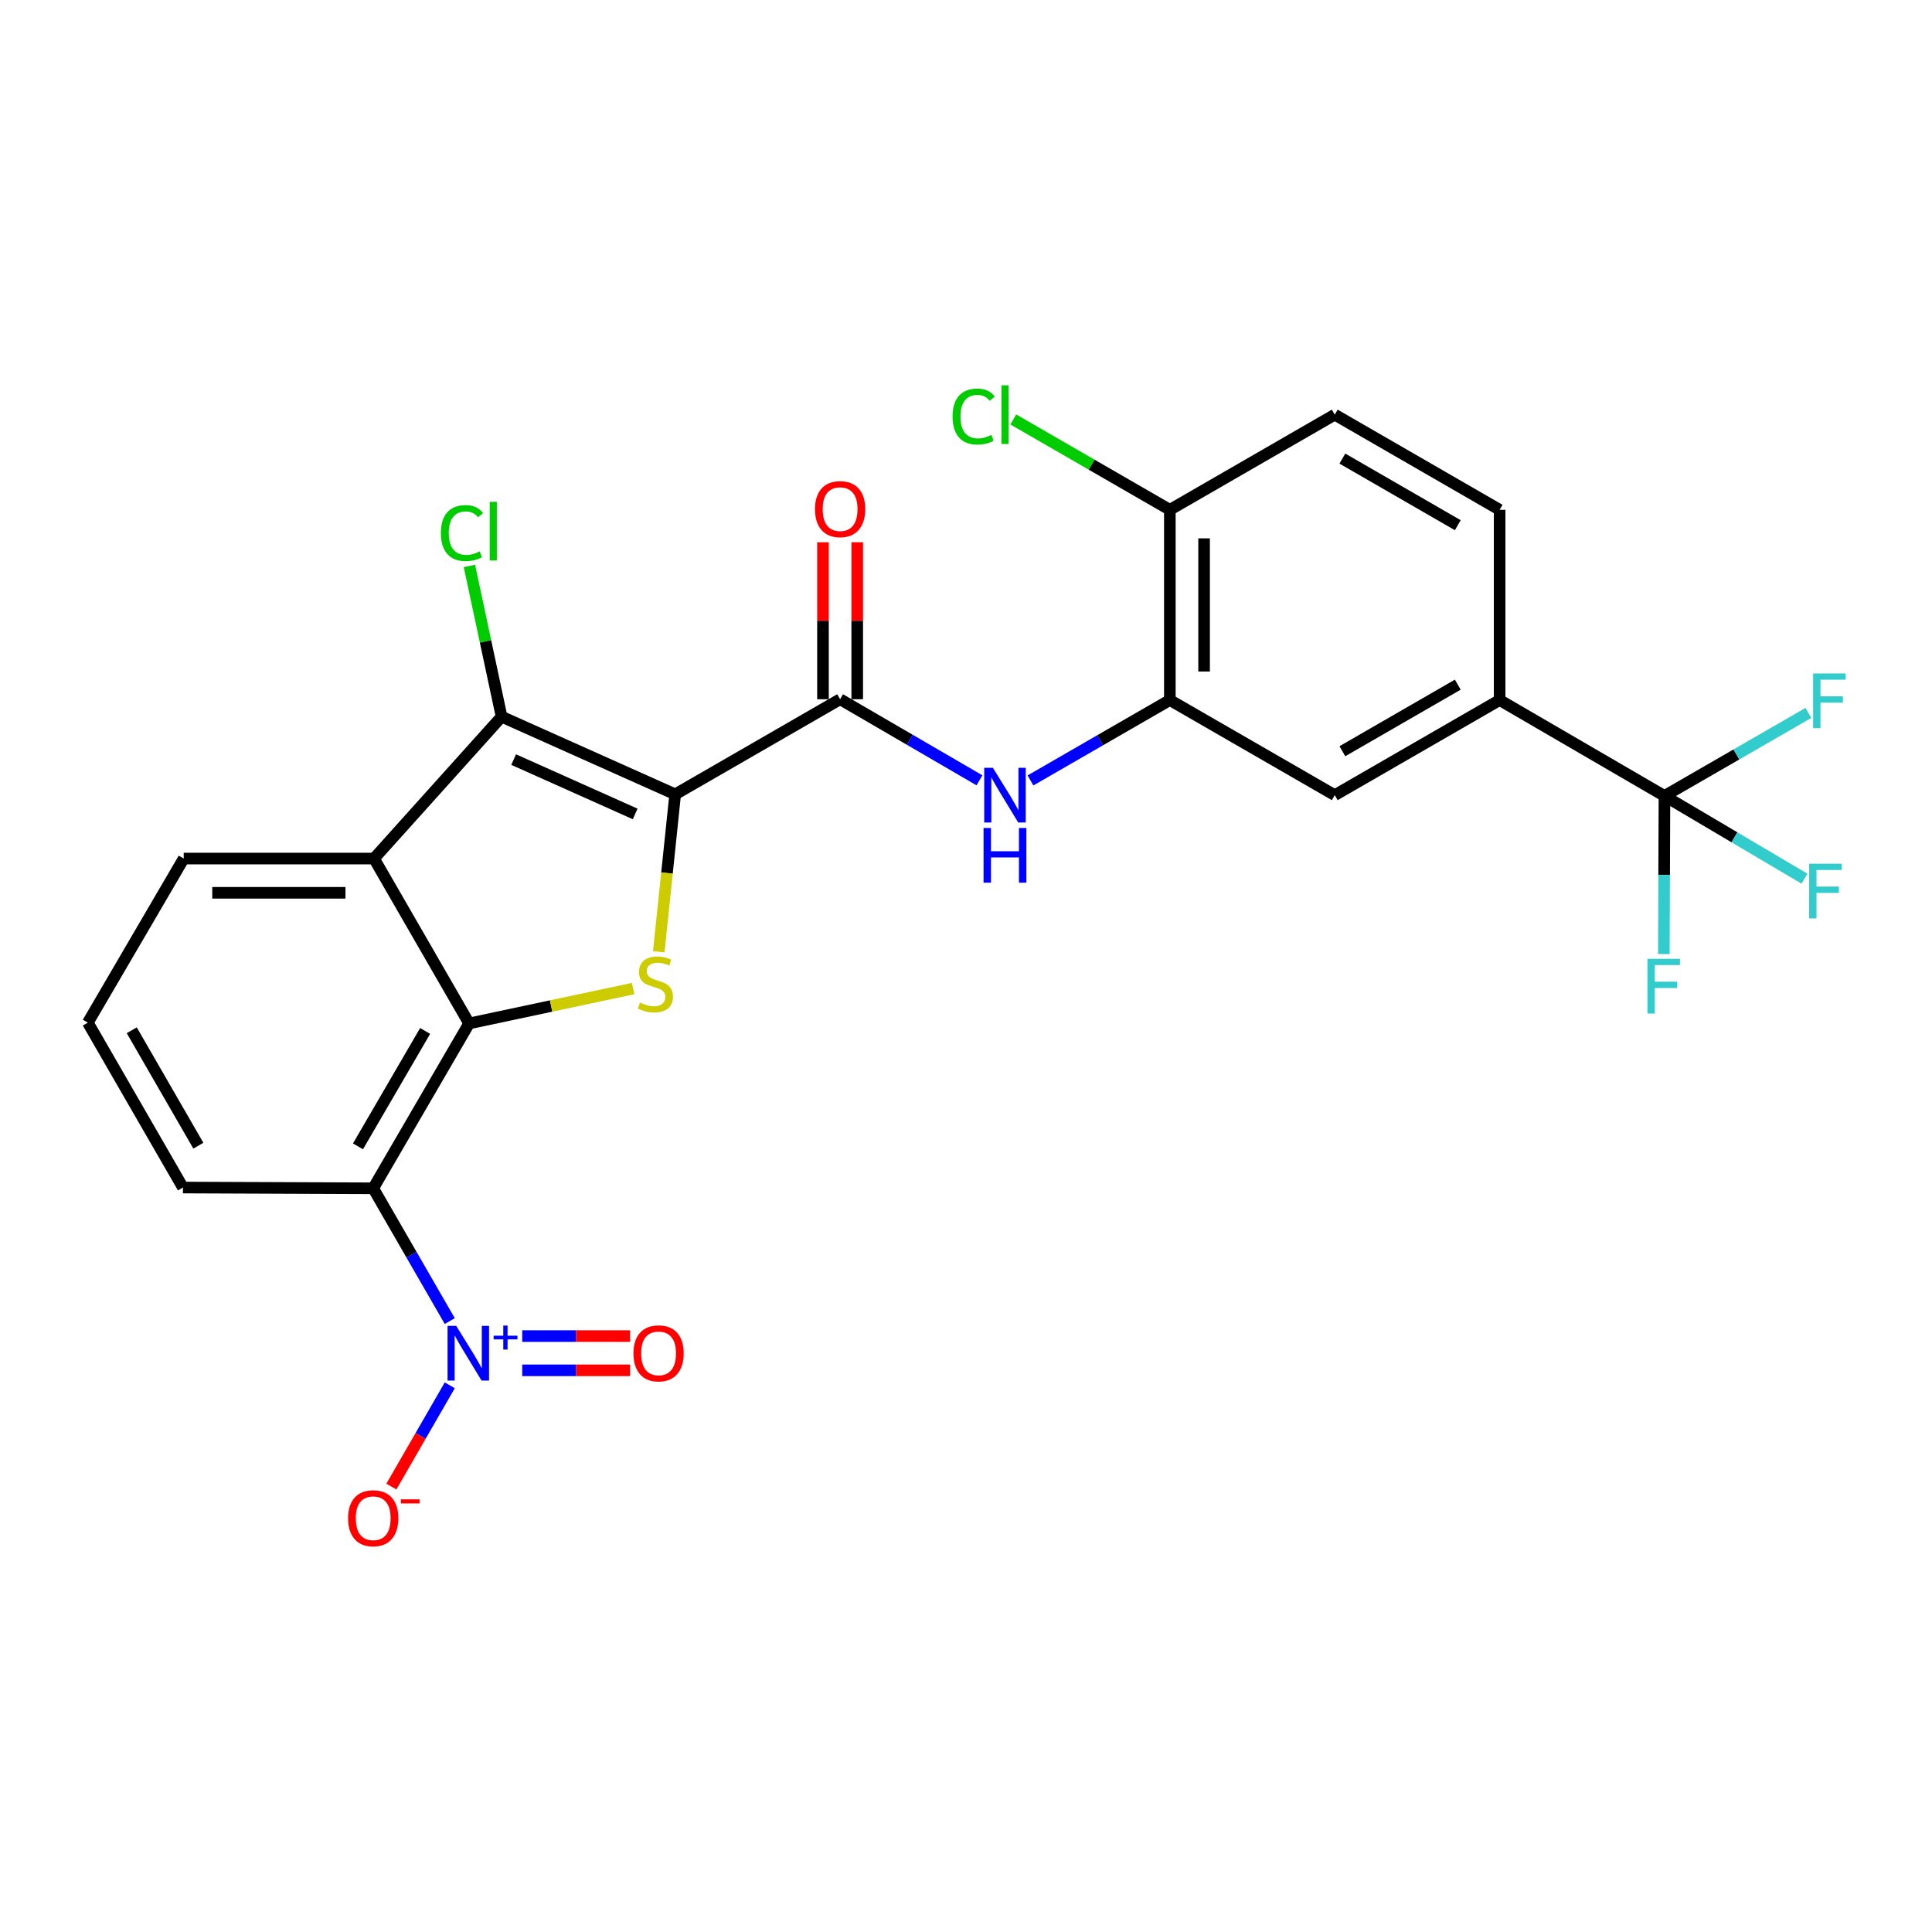 <?xml version='1.0' encoding='iso-8859-1'?>
<svg version='1.1' baseProfile='full'
              xmlns='http://www.w3.org/2000/svg'
                      xmlns:rdkit='http://www.rdkit.org/xml'
                      xmlns:xlink='http://www.w3.org/1999/xlink'
                  xml:space='preserve'
width='1000px' height='1000px' viewBox='0 0 1000 1000'>
<!-- END OF HEADER -->
<rect style='opacity:1.0;fill:#FFFFFF;stroke:none' width='1000' height='1000' x='0' y='0'> </rect>
<path class='bond-1' d='M 349.475,411.146 L 345.225,451.891' style='fill:none;fill-rule:evenodd;stroke:#000000;stroke-width:6px;stroke-linecap:butt;stroke-linejoin:miter;stroke-opacity:1' />
<path class='bond-1' d='M 345.225,451.891 L 340.974,492.635' style='fill:none;fill-rule:evenodd;stroke:#CCCC00;stroke-width:6px;stroke-linecap:butt;stroke-linejoin:miter;stroke-opacity:1' />
<path class='bond-2' d='M 349.475,411.146 L 259.623,370.951' style='fill:none;fill-rule:evenodd;stroke:#000000;stroke-width:6px;stroke-linecap:butt;stroke-linejoin:miter;stroke-opacity:1' />
<path class='bond-2' d='M 328.76,421.296 L 265.863,393.16' style='fill:none;fill-rule:evenodd;stroke:#000000;stroke-width:6px;stroke-linecap:butt;stroke-linejoin:miter;stroke-opacity:1' />
<path class='bond-6' d='M 349.475,411.146 L 434.837,361.922' style='fill:none;fill-rule:evenodd;stroke:#000000;stroke-width:6px;stroke-linecap:butt;stroke-linejoin:miter;stroke-opacity:1' />
<path class='bond-0' d='M 242.814,529.731 L 285.257,520.704' style='fill:none;fill-rule:evenodd;stroke:#000000;stroke-width:6px;stroke-linecap:butt;stroke-linejoin:miter;stroke-opacity:1' />
<path class='bond-0' d='M 285.257,520.704 L 327.7,511.676' style='fill:none;fill-rule:evenodd;stroke:#CCCC00;stroke-width:6px;stroke-linecap:butt;stroke-linejoin:miter;stroke-opacity:1' />
<path class='bond-3' d='M 242.814,529.731 L 193.167,615.064' style='fill:none;fill-rule:evenodd;stroke:#000000;stroke-width:6px;stroke-linecap:butt;stroke-linejoin:miter;stroke-opacity:1' />
<path class='bond-3' d='M 220.047,533.618 L 185.294,593.351' style='fill:none;fill-rule:evenodd;stroke:#000000;stroke-width:6px;stroke-linecap:butt;stroke-linejoin:miter;stroke-opacity:1' />
<path class='bond-26' d='M 242.814,529.731 L 193.59,444.389' style='fill:none;fill-rule:evenodd;stroke:#000000;stroke-width:6px;stroke-linecap:butt;stroke-linejoin:miter;stroke-opacity:1' />
<path class='bond-5' d='M 259.623,370.951 L 193.59,444.389' style='fill:none;fill-rule:evenodd;stroke:#000000;stroke-width:6px;stroke-linecap:butt;stroke-linejoin:miter;stroke-opacity:1' />
<path class='bond-16' d='M 259.623,370.951 L 251.293,331.94' style='fill:none;fill-rule:evenodd;stroke:#000000;stroke-width:6px;stroke-linecap:butt;stroke-linejoin:miter;stroke-opacity:1' />
<path class='bond-16' d='M 251.293,331.94 L 242.964,292.93' style='fill:none;fill-rule:evenodd;stroke:#00CC00;stroke-width:6px;stroke-linecap:butt;stroke-linejoin:miter;stroke-opacity:1' />
<path class='bond-4' d='M 193.167,615.064 L 212.985,649.428' style='fill:none;fill-rule:evenodd;stroke:#000000;stroke-width:6px;stroke-linecap:butt;stroke-linejoin:miter;stroke-opacity:1' />
<path class='bond-4' d='M 212.985,649.428 L 232.804,683.793' style='fill:none;fill-rule:evenodd;stroke:#0000FF;stroke-width:6px;stroke-linecap:butt;stroke-linejoin:miter;stroke-opacity:1' />
<path class='bond-22' d='M 193.167,615.064 L 94.698,614.67' style='fill:none;fill-rule:evenodd;stroke:#000000;stroke-width:6px;stroke-linecap:butt;stroke-linejoin:miter;stroke-opacity:1' />
<path class='bond-12' d='M 232.803,717.039 L 217.687,743.247' style='fill:none;fill-rule:evenodd;stroke:#0000FF;stroke-width:6px;stroke-linecap:butt;stroke-linejoin:miter;stroke-opacity:1' />
<path class='bond-12' d='M 217.687,743.247 L 202.57,769.455' style='fill:none;fill-rule:evenodd;stroke:#FF0000;stroke-width:6px;stroke-linecap:butt;stroke-linejoin:miter;stroke-opacity:1' />
<path class='bond-13' d='M 270.298,709.278 L 298.206,709.278' style='fill:none;fill-rule:evenodd;stroke:#0000FF;stroke-width:6px;stroke-linecap:butt;stroke-linejoin:miter;stroke-opacity:1' />
<path class='bond-13' d='M 298.206,709.278 L 326.114,709.278' style='fill:none;fill-rule:evenodd;stroke:#FF0000;stroke-width:6px;stroke-linecap:butt;stroke-linejoin:miter;stroke-opacity:1' />
<path class='bond-13' d='M 270.298,691.554 L 298.206,691.554' style='fill:none;fill-rule:evenodd;stroke:#0000FF;stroke-width:6px;stroke-linecap:butt;stroke-linejoin:miter;stroke-opacity:1' />
<path class='bond-13' d='M 298.206,691.554 L 326.114,691.554' style='fill:none;fill-rule:evenodd;stroke:#FF0000;stroke-width:6px;stroke-linecap:butt;stroke-linejoin:miter;stroke-opacity:1' />
<path class='bond-23' d='M 193.59,444.389 L 95.092,444.389' style='fill:none;fill-rule:evenodd;stroke:#000000;stroke-width:6px;stroke-linecap:butt;stroke-linejoin:miter;stroke-opacity:1' />
<path class='bond-23' d='M 178.815,462.113 L 109.867,462.113' style='fill:none;fill-rule:evenodd;stroke:#000000;stroke-width:6px;stroke-linecap:butt;stroke-linejoin:miter;stroke-opacity:1' />
<path class='bond-8' d='M 434.837,361.922 L 470.899,382.903' style='fill:none;fill-rule:evenodd;stroke:#000000;stroke-width:6px;stroke-linecap:butt;stroke-linejoin:miter;stroke-opacity:1' />
<path class='bond-8' d='M 470.899,382.903 L 506.962,403.885' style='fill:none;fill-rule:evenodd;stroke:#0000FF;stroke-width:6px;stroke-linecap:butt;stroke-linejoin:miter;stroke-opacity:1' />
<path class='bond-15' d='M 443.699,361.922 L 443.699,321.294' style='fill:none;fill-rule:evenodd;stroke:#000000;stroke-width:6px;stroke-linecap:butt;stroke-linejoin:miter;stroke-opacity:1' />
<path class='bond-15' d='M 443.699,321.294 L 443.699,280.666' style='fill:none;fill-rule:evenodd;stroke:#FF0000;stroke-width:6px;stroke-linecap:butt;stroke-linejoin:miter;stroke-opacity:1' />
<path class='bond-15' d='M 425.975,361.922 L 425.975,321.294' style='fill:none;fill-rule:evenodd;stroke:#000000;stroke-width:6px;stroke-linecap:butt;stroke-linejoin:miter;stroke-opacity:1' />
<path class='bond-15' d='M 425.975,321.294 L 425.975,280.666' style='fill:none;fill-rule:evenodd;stroke:#FF0000;stroke-width:6px;stroke-linecap:butt;stroke-linejoin:miter;stroke-opacity:1' />
<path class='bond-7' d='M 861.52,411.973 L 776.207,362.345' style='fill:none;fill-rule:evenodd;stroke:#000000;stroke-width:6px;stroke-linecap:butt;stroke-linejoin:miter;stroke-opacity:1' />
<path class='bond-19' d='M 861.52,411.973 L 861.36,452.896' style='fill:none;fill-rule:evenodd;stroke:#000000;stroke-width:6px;stroke-linecap:butt;stroke-linejoin:miter;stroke-opacity:1' />
<path class='bond-19' d='M 861.36,452.896 L 861.2,493.82' style='fill:none;fill-rule:evenodd;stroke:#33CCCC;stroke-width:6px;stroke-linecap:butt;stroke-linejoin:miter;stroke-opacity:1' />
<path class='bond-20' d='M 861.52,411.973 L 898.764,390.495' style='fill:none;fill-rule:evenodd;stroke:#000000;stroke-width:6px;stroke-linecap:butt;stroke-linejoin:miter;stroke-opacity:1' />
<path class='bond-20' d='M 898.764,390.495 L 936.008,369.016' style='fill:none;fill-rule:evenodd;stroke:#33CCCC;stroke-width:6px;stroke-linecap:butt;stroke-linejoin:miter;stroke-opacity:1' />
<path class='bond-21' d='M 861.52,411.973 L 897.757,433.392' style='fill:none;fill-rule:evenodd;stroke:#000000;stroke-width:6px;stroke-linecap:butt;stroke-linejoin:miter;stroke-opacity:1' />
<path class='bond-21' d='M 897.757,433.392 L 933.994,454.81' style='fill:none;fill-rule:evenodd;stroke:#33CCCC;stroke-width:6px;stroke-linecap:butt;stroke-linejoin:miter;stroke-opacity:1' />
<path class='bond-9' d='M 533.373,403.954 L 569.442,383.15' style='fill:none;fill-rule:evenodd;stroke:#0000FF;stroke-width:6px;stroke-linecap:butt;stroke-linejoin:miter;stroke-opacity:1' />
<path class='bond-9' d='M 569.442,383.15 L 605.512,362.345' style='fill:none;fill-rule:evenodd;stroke:#000000;stroke-width:6px;stroke-linecap:butt;stroke-linejoin:miter;stroke-opacity:1' />
<path class='bond-11' d='M 605.512,362.345 L 690.864,411.57' style='fill:none;fill-rule:evenodd;stroke:#000000;stroke-width:6px;stroke-linecap:butt;stroke-linejoin:miter;stroke-opacity:1' />
<path class='bond-14' d='M 605.512,362.345 L 605.512,263.877' style='fill:none;fill-rule:evenodd;stroke:#000000;stroke-width:6px;stroke-linecap:butt;stroke-linejoin:miter;stroke-opacity:1' />
<path class='bond-14' d='M 623.236,347.575 L 623.236,278.647' style='fill:none;fill-rule:evenodd;stroke:#000000;stroke-width:6px;stroke-linecap:butt;stroke-linejoin:miter;stroke-opacity:1' />
<path class='bond-10' d='M 776.207,362.345 L 690.864,411.57' style='fill:none;fill-rule:evenodd;stroke:#000000;stroke-width:6px;stroke-linecap:butt;stroke-linejoin:miter;stroke-opacity:1' />
<path class='bond-10' d='M 754.55,354.375 L 694.81,388.832' style='fill:none;fill-rule:evenodd;stroke:#000000;stroke-width:6px;stroke-linecap:butt;stroke-linejoin:miter;stroke-opacity:1' />
<path class='bond-17' d='M 776.207,362.345 L 776.207,263.877' style='fill:none;fill-rule:evenodd;stroke:#000000;stroke-width:6px;stroke-linecap:butt;stroke-linejoin:miter;stroke-opacity:1' />
<path class='bond-18' d='M 605.512,263.877 L 690.864,214.623' style='fill:none;fill-rule:evenodd;stroke:#000000;stroke-width:6px;stroke-linecap:butt;stroke-linejoin:miter;stroke-opacity:1' />
<path class='bond-24' d='M 605.512,263.877 L 564.993,240.492' style='fill:none;fill-rule:evenodd;stroke:#000000;stroke-width:6px;stroke-linecap:butt;stroke-linejoin:miter;stroke-opacity:1' />
<path class='bond-24' d='M 564.993,240.492 L 524.473,217.107' style='fill:none;fill-rule:evenodd;stroke:#00CC00;stroke-width:6px;stroke-linecap:butt;stroke-linejoin:miter;stroke-opacity:1' />
<path class='bond-28' d='M 776.207,263.877 L 690.864,214.623' style='fill:none;fill-rule:evenodd;stroke:#000000;stroke-width:6px;stroke-linecap:butt;stroke-linejoin:miter;stroke-opacity:1' />
<path class='bond-28' d='M 754.546,271.84 L 694.806,237.362' style='fill:none;fill-rule:evenodd;stroke:#000000;stroke-width:6px;stroke-linecap:butt;stroke-linejoin:miter;stroke-opacity:1' />
<path class='bond-27' d='M 94.698,614.67 L 45.455,529.318' style='fill:none;fill-rule:evenodd;stroke:#000000;stroke-width:6px;stroke-linecap:butt;stroke-linejoin:miter;stroke-opacity:1' />
<path class='bond-27' d='M 102.664,593.01 L 68.194,533.263' style='fill:none;fill-rule:evenodd;stroke:#000000;stroke-width:6px;stroke-linecap:butt;stroke-linejoin:miter;stroke-opacity:1' />
<path class='bond-25' d='M 95.092,444.389 L 45.455,529.318' style='fill:none;fill-rule:evenodd;stroke:#000000;stroke-width:6px;stroke-linecap:butt;stroke-linejoin:miter;stroke-opacity:1' />
<path  class='atom-2' d='M 331.244 518.94
Q 331.564 519.06, 332.884 519.62
Q 334.204 520.18, 335.644 520.54
Q 337.124 520.86, 338.564 520.86
Q 341.244 520.86, 342.804 519.58
Q 344.364 518.26, 344.364 515.98
Q 344.364 514.42, 343.564 513.46
Q 342.804 512.5, 341.604 511.98
Q 340.404 511.46, 338.404 510.86
Q 335.884 510.1, 334.364 509.38
Q 332.884 508.66, 331.804 507.14
Q 330.764 505.62, 330.764 503.06
Q 330.764 499.5, 333.164 497.3
Q 335.604 495.1, 340.404 495.1
Q 343.684 495.1, 347.404 496.66
L 346.484 499.74
Q 343.084 498.34, 340.524 498.34
Q 337.764 498.34, 336.244 499.5
Q 334.724 500.62, 334.764 502.58
Q 334.764 504.1, 335.524 505.02
Q 336.324 505.94, 337.444 506.46
Q 338.604 506.98, 340.524 507.58
Q 343.084 508.38, 344.604 509.18
Q 346.124 509.98, 347.204 511.62
Q 348.324 513.22, 348.324 515.98
Q 348.324 519.9, 345.684 522.02
Q 343.084 524.1, 338.724 524.1
Q 336.204 524.1, 334.284 523.54
Q 332.404 523.02, 330.164 522.1
L 331.244 518.94
' fill='#CCCC00'/>
<path  class='atom-5' d='M 236.131 686.256
L 245.411 701.256
Q 246.331 702.736, 247.811 705.416
Q 249.291 708.096, 249.371 708.256
L 249.371 686.256
L 253.131 686.256
L 253.131 714.576
L 249.251 714.576
L 239.291 698.176
Q 238.131 696.256, 236.891 694.056
Q 235.691 691.856, 235.331 691.176
L 235.331 714.576
L 231.651 714.576
L 231.651 686.256
L 236.131 686.256
' fill='#0000FF'/>
<path  class='atom-5' d='M 255.507 691.361
L 260.497 691.361
L 260.497 686.107
L 262.714 686.107
L 262.714 691.361
L 267.836 691.361
L 267.836 693.262
L 262.714 693.262
L 262.714 698.542
L 260.497 698.542
L 260.497 693.262
L 255.507 693.262
L 255.507 691.361
' fill='#0000FF'/>
<path  class='atom-9' d='M 513.91 397.41
L 523.19 412.41
Q 524.11 413.89, 525.59 416.57
Q 527.07 419.25, 527.15 419.41
L 527.15 397.41
L 530.91 397.41
L 530.91 425.73
L 527.03 425.73
L 517.07 409.33
Q 515.91 407.41, 514.67 405.21
Q 513.47 403.01, 513.11 402.33
L 513.11 425.73
L 509.43 425.73
L 509.43 397.41
L 513.91 397.41
' fill='#0000FF'/>
<path  class='atom-9' d='M 509.09 428.562
L 512.93 428.562
L 512.93 440.602
L 527.41 440.602
L 527.41 428.562
L 531.25 428.562
L 531.25 456.882
L 527.41 456.882
L 527.41 443.802
L 512.93 443.802
L 512.93 456.882
L 509.09 456.882
L 509.09 428.562
' fill='#0000FF'/>
<path  class='atom-13' d='M 180.167 785.838
Q 180.167 779.038, 183.527 775.238
Q 186.887 771.438, 193.167 771.438
Q 199.447 771.438, 202.807 775.238
Q 206.167 779.038, 206.167 785.838
Q 206.167 792.718, 202.767 796.638
Q 199.367 800.518, 193.167 800.518
Q 186.927 800.518, 183.527 796.638
Q 180.167 792.758, 180.167 785.838
M 193.167 797.318
Q 197.487 797.318, 199.807 794.438
Q 202.167 791.518, 202.167 785.838
Q 202.167 780.278, 199.807 777.478
Q 197.487 774.638, 193.167 774.638
Q 188.847 774.638, 186.487 777.438
Q 184.167 780.238, 184.167 785.838
Q 184.167 791.558, 186.487 794.438
Q 188.847 797.318, 193.167 797.318
' fill='#FF0000'/>
<path  class='atom-13' d='M 207.487 776.061
L 217.175 776.061
L 217.175 778.173
L 207.487 778.173
L 207.487 776.061
' fill='#FF0000'/>
<path  class='atom-14' d='M 327.879 700.496
Q 327.879 693.696, 331.239 689.896
Q 334.599 686.096, 340.879 686.096
Q 347.159 686.096, 350.519 689.896
Q 353.879 693.696, 353.879 700.496
Q 353.879 707.376, 350.479 711.296
Q 347.079 715.176, 340.879 715.176
Q 334.639 715.176, 331.239 711.296
Q 327.879 707.416, 327.879 700.496
M 340.879 711.976
Q 345.199 711.976, 347.519 709.096
Q 349.879 706.176, 349.879 700.496
Q 349.879 694.936, 347.519 692.136
Q 345.199 689.296, 340.879 689.296
Q 336.559 689.296, 334.199 692.096
Q 331.879 694.896, 331.879 700.496
Q 331.879 706.216, 334.199 709.096
Q 336.559 711.976, 340.879 711.976
' fill='#FF0000'/>
<path  class='atom-16' d='M 421.837 263.524
Q 421.837 256.724, 425.197 252.924
Q 428.557 249.124, 434.837 249.124
Q 441.117 249.124, 444.477 252.924
Q 447.837 256.724, 447.837 263.524
Q 447.837 270.404, 444.437 274.324
Q 441.037 278.204, 434.837 278.204
Q 428.597 278.204, 425.197 274.324
Q 421.837 270.444, 421.837 263.524
M 434.837 275.004
Q 439.157 275.004, 441.477 272.124
Q 443.837 269.204, 443.837 263.524
Q 443.837 257.964, 441.477 255.164
Q 439.157 252.324, 434.837 252.324
Q 430.517 252.324, 428.157 255.124
Q 425.837 257.924, 425.837 263.524
Q 425.837 269.244, 428.157 272.124
Q 430.517 275.004, 434.837 275.004
' fill='#FF0000'/>
<path  class='atom-17' d='M 228.202 275.915
Q 228.202 268.875, 231.482 265.195
Q 234.802 261.475, 241.082 261.475
Q 246.922 261.475, 250.042 265.595
L 247.402 267.755
Q 245.122 264.755, 241.082 264.755
Q 236.802 264.755, 234.522 267.635
Q 232.282 270.475, 232.282 275.915
Q 232.282 281.515, 234.602 284.395
Q 236.962 287.275, 241.522 287.275
Q 244.642 287.275, 248.282 285.395
L 249.402 288.395
Q 247.922 289.355, 245.682 289.915
Q 243.442 290.475, 240.962 290.475
Q 234.802 290.475, 231.482 286.715
Q 228.202 282.955, 228.202 275.915
' fill='#00CC00'/>
<path  class='atom-17' d='M 253.482 259.755
L 257.162 259.755
L 257.162 290.115
L 253.482 290.115
L 253.482 259.755
' fill='#00CC00'/>
<path  class='atom-20' d='M 852.715 496.281
L 869.555 496.281
L 869.555 499.521
L 856.515 499.521
L 856.515 508.121
L 868.115 508.121
L 868.115 511.401
L 856.515 511.401
L 856.515 524.601
L 852.715 524.601
L 852.715 496.281
' fill='#33CCCC'/>
<path  class='atom-21' d='M 938.471 348.579
L 955.311 348.579
L 955.311 351.819
L 942.271 351.819
L 942.271 360.419
L 953.871 360.419
L 953.871 363.699
L 942.271 363.699
L 942.271 376.899
L 938.471 376.899
L 938.471 348.579
' fill='#33CCCC'/>
<path  class='atom-22' d='M 936.413 447.057
L 953.253 447.057
L 953.253 450.297
L 940.213 450.297
L 940.213 458.897
L 951.813 458.897
L 951.813 462.177
L 940.213 462.177
L 940.213 475.377
L 936.413 475.377
L 936.413 447.057
' fill='#33CCCC'/>
<path  class='atom-25' d='M 493.05 215.603
Q 493.05 208.563, 496.33 204.883
Q 499.65 201.163, 505.93 201.163
Q 511.77 201.163, 514.89 205.283
L 512.25 207.443
Q 509.97 204.443, 505.93 204.443
Q 501.65 204.443, 499.37 207.323
Q 497.13 210.163, 497.13 215.603
Q 497.13 221.203, 499.45 224.083
Q 501.81 226.963, 506.37 226.963
Q 509.49 226.963, 513.13 225.083
L 514.25 228.083
Q 512.77 229.043, 510.53 229.603
Q 508.29 230.163, 505.81 230.163
Q 499.65 230.163, 496.33 226.403
Q 493.05 222.643, 493.05 215.603
' fill='#00CC00'/>
<path  class='atom-25' d='M 518.33 199.443
L 522.01 199.443
L 522.01 229.803
L 518.33 229.803
L 518.33 199.443
' fill='#00CC00'/>
</svg>
